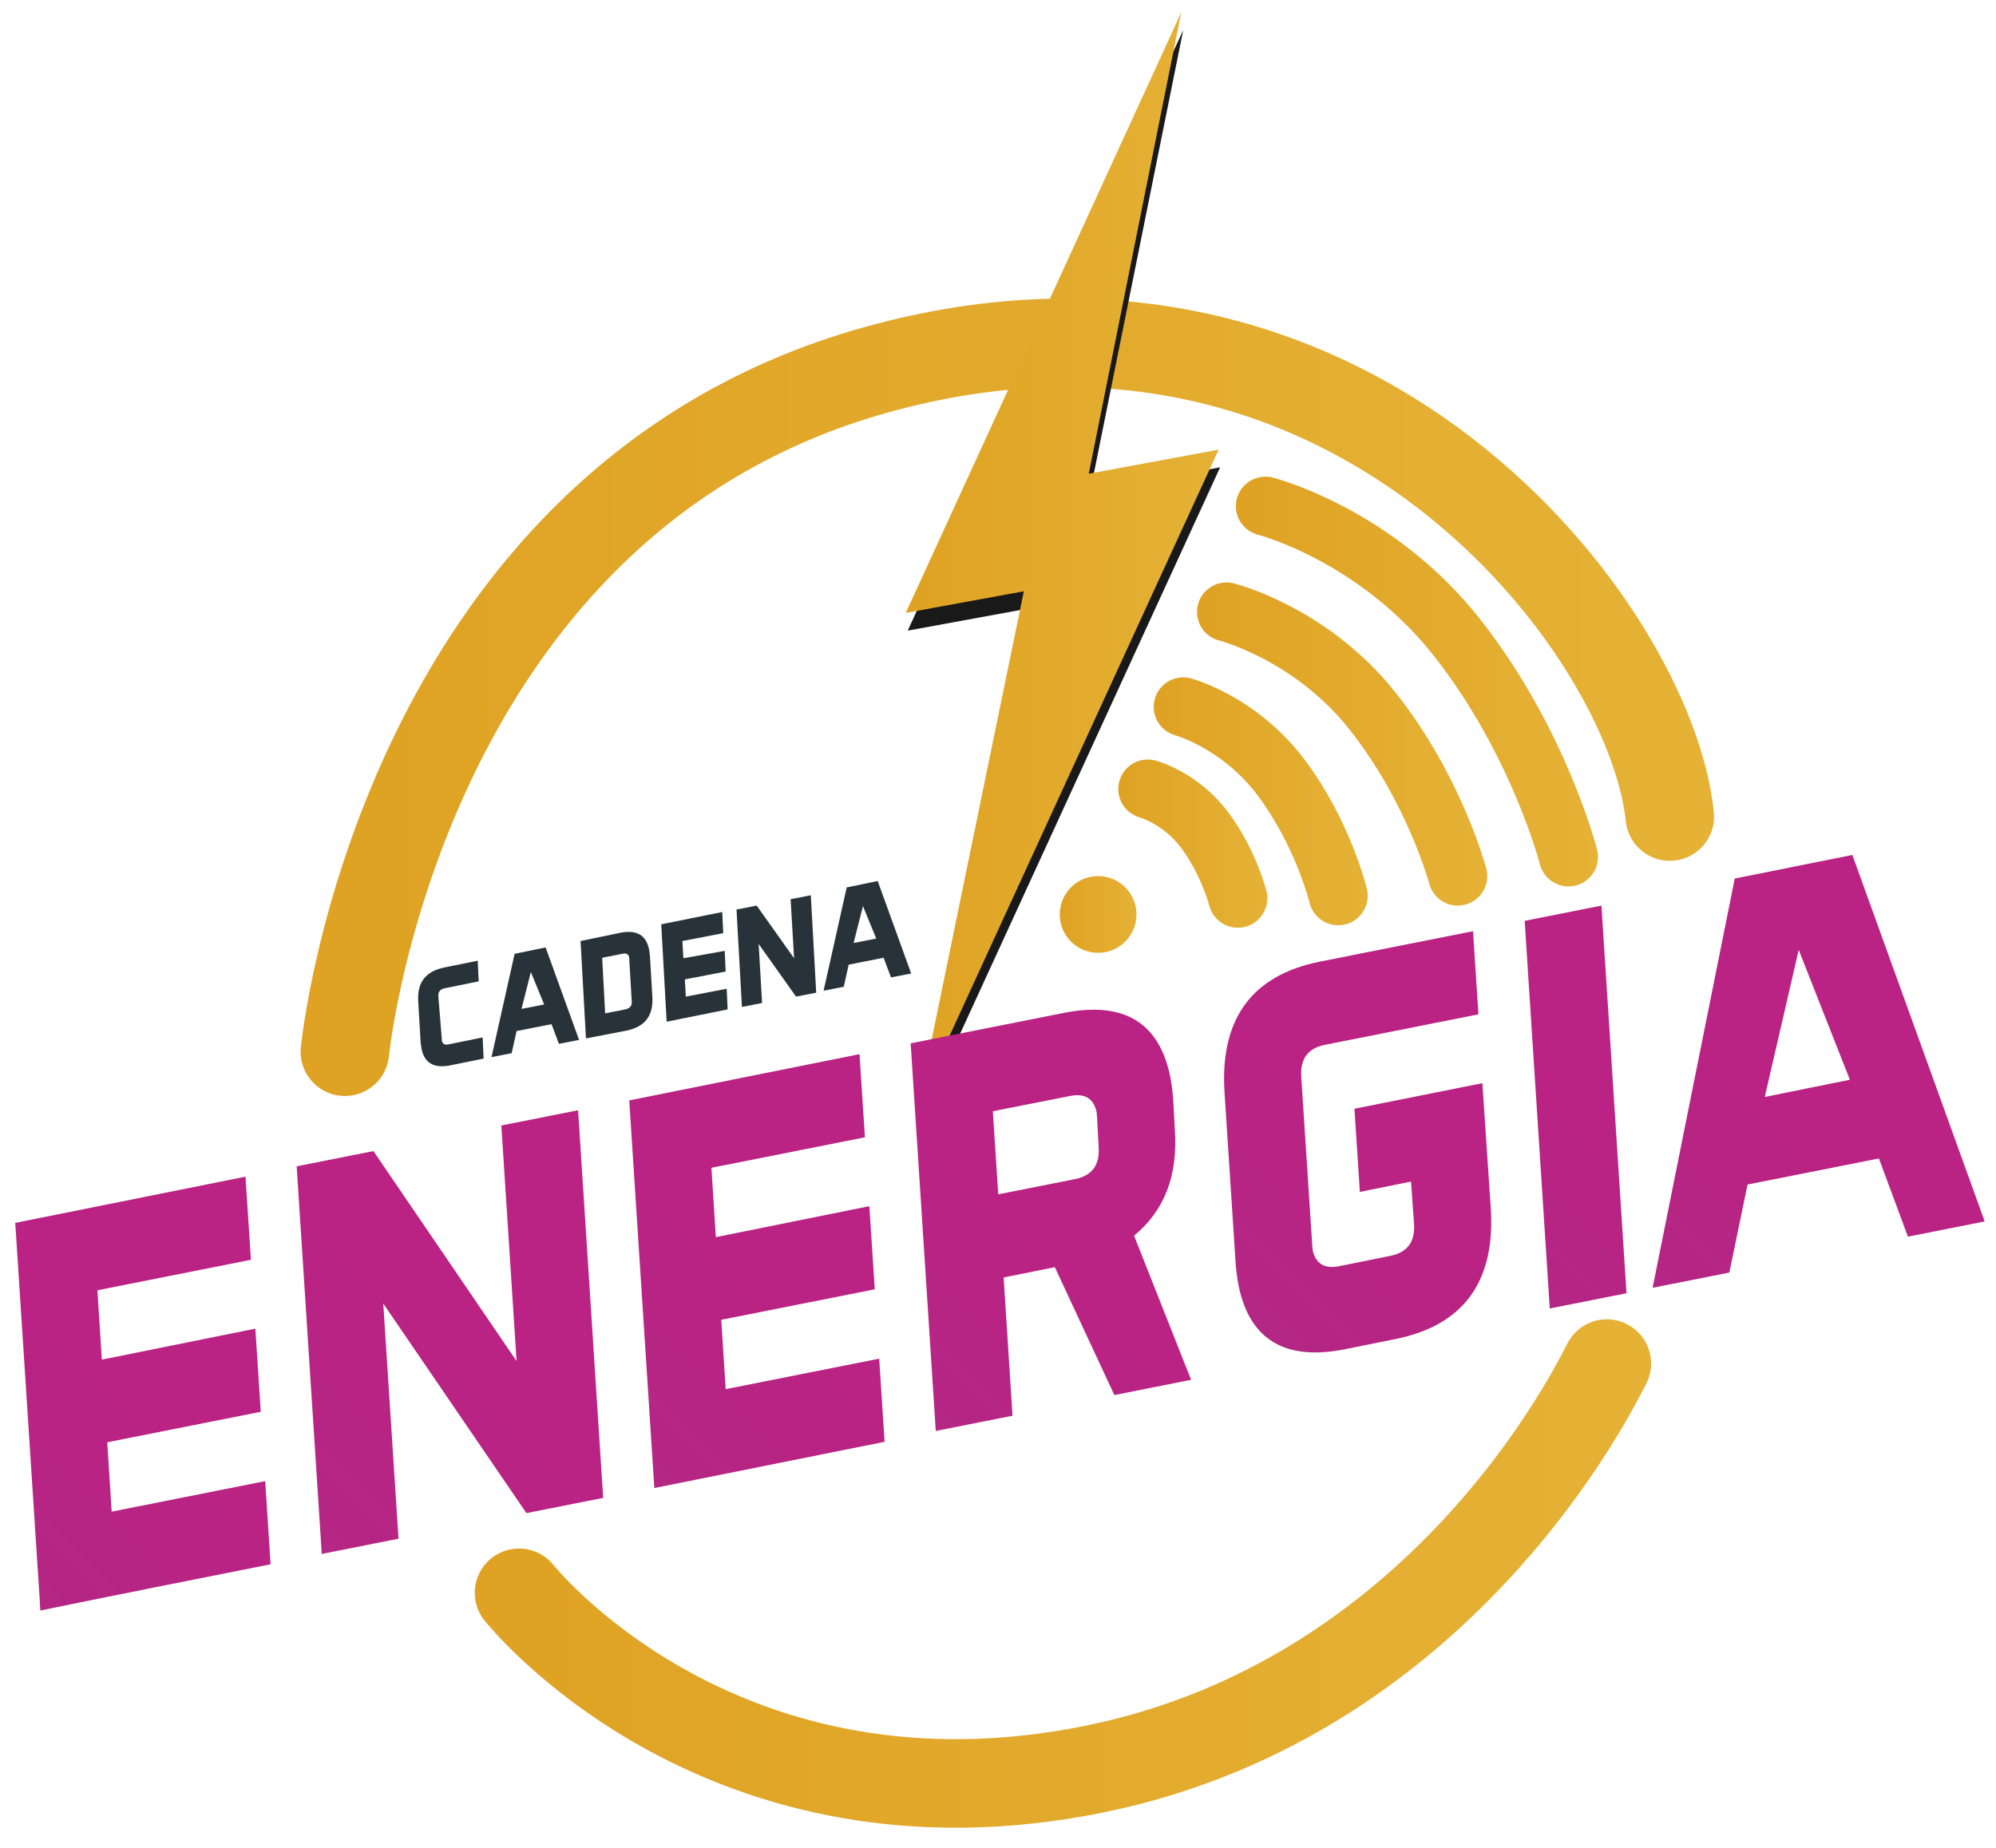 <?xml version="1.0" encoding="utf-8"?>
<!-- Generator: Adobe Illustrator 23.0.0, SVG Export Plug-In . SVG Version: 6.00 Build 0)  -->
<svg version="1.1" id="Capa_1" xmlns="http://www.w3.org/2000/svg" xmlns:xlink="http://www.w3.org/1999/xlink" x="0px" y="0px"
	 viewBox="0 0 405.7 375.6" style="enable-background:new 0 0 405.7 375.6;" xml:space="preserve">
<style type="text/css">
	.st0{fill:none;stroke:url(#SVGID_1_);stroke-width:18;stroke-linecap:round;}
	.st1{fill:none;stroke:url(#SVGID_2_);stroke-width:18;stroke-linecap:round;}
	.st2{fill:none;stroke:url(#SVGID_3_);stroke-width:12;stroke-linecap:round;}
	.st3{fill:none;stroke:url(#SVGID_4_);stroke-width:12;stroke-linecap:round;}
	.st4{fill:none;stroke:url(#SVGID_5_);stroke-width:12;stroke-linecap:round;}
	.st5{fill:url(#SVGID_6_);}
	.st6{fill:none;stroke:url(#SVGID_7_);stroke-width:12;stroke-linecap:round;}
	.st7{fill:#1A1919;}
	.st8{fill:url(#path13507-4_3_);}
	.st9{fill:url(#SVGID_8_);}
	.st10{fill:url(#SVGID_9_);}
	.st11{fill:url(#SVGID_10_);}
	.st12{fill:url(#SVGID_11_);}
	.st13{fill:url(#SVGID_12_);}
	.st14{fill:url(#SVGID_13_);}
	.st15{fill:url(#SVGID_14_);}
	.st16{fill:#283339;}
</style>
<g>
	<g>
		<g>
			<g>
				<linearGradient id="SVGID_1_" gradientUnits="userSpaceOnUse" x1="61.111" y1="141.769" x2="348.394" y2="141.769">
					<stop  offset="0" style="stop-color:#DFA223"/>
					<stop  offset="1" style="stop-color:#E5B236"/>
				</linearGradient>
				<path class="st0" d="M70.1,213.8c0,0,10.9-111.5,107.9-138.6s157.5,52.6,161.4,90.8"/>
				<linearGradient id="SVGID_2_" gradientUnits="userSpaceOnUse" x1="96.499" y1="319.863" x2="335.518" y2="319.863">
					<stop  offset="0" style="stop-color:#DFA223"/>
					<stop  offset="1" style="stop-color:#E5B236"/>
				</linearGradient>
				<path class="st1" d="M105.5,323.8c0,0,39.4,49.8,113.5,36.5c74.1-13.2,105.6-79.4,107.6-83.1"/>
			</g>
			<g>
				<linearGradient id="SVGID_3_" gradientUnits="userSpaceOnUse" x1="251.198" y1="138.589" x2="324.801" y2="138.589">
					<stop  offset="0" style="stop-color:#DFA223"/>
					<stop  offset="1" style="stop-color:#E5B236"/>
				</linearGradient>
				<path class="st2" d="M257.2,102.9c0,0,22.5,5.7,39.1,26.9s22.5,44.4,22.5,44.4"/>
				<linearGradient id="SVGID_4_" gradientUnits="userSpaceOnUse" x1="243.293" y1="151.249" x2="302.339" y2="151.249">
					<stop  offset="0" style="stop-color:#DFA223"/>
					<stop  offset="1" style="stop-color:#E5B236"/>
				</linearGradient>
				<path class="st3" d="M249.3,124.4c0,0,17.2,4.3,29.8,20.3s17.2,33.4,17.2,33.4"/>
				<linearGradient id="SVGID_5_" gradientUnits="userSpaceOnUse" x1="234.512" y1="162.892" x2="278.071" y2="162.892">
					<stop  offset="0" style="stop-color:#DFA223"/>
					<stop  offset="1" style="stop-color:#E5B236"/>
				</linearGradient>
				<path class="st4" d="M240.5,143.7c0,0,11.5,3.1,20,14.5c8.5,11.4,11.5,23.9,11.5,23.9"/>
				<linearGradient id="SVGID_6_" gradientUnits="userSpaceOnUse" x1="215.356" y1="185.946" x2="231.028" y2="185.946">
					<stop  offset="0" style="stop-color:#DFA223"/>
					<stop  offset="1" style="stop-color:#E5B236"/>
				</linearGradient>
				<circle class="st5" cx="223.2" cy="185.9" r="7.8"/>
				<linearGradient id="SVGID_7_" gradientUnits="userSpaceOnUse" x1="227.264" y1="171.511" x2="257.529" y2="171.511">
					<stop  offset="0" style="stop-color:#DFA223"/>
					<stop  offset="1" style="stop-color:#E5B236"/>
				</linearGradient>
				<path class="st6" d="M233.3,160.4c0,0,6.7,1.8,11.6,8.4c4.9,6.6,6.7,13.8,6.7,13.8"/>
			</g>
			<path id="path13507-4_1_" class="st7" d="M240.5,6.1l-56,122.1l24-4.4L187,227.9L248,95l-26.4,4.9L240.5,6.1z"/>
			<linearGradient id="path13507-4_3_" gradientUnits="userSpaceOnUse" x1="184.129" y1="113.429" x2="247.662" y2="113.429">
				<stop  offset="0" style="stop-color:#DFA223"/>
				<stop  offset="1" style="stop-color:#E5B236"/>
			</linearGradient>
			<path id="path13507-4_2_" class="st8" d="M240.1,2.5l-56,122.1l24-4.4l-21.4,104.1l61-132.9l-26.4,4.9L240.1,2.5z"/>
			<g>
				<linearGradient id="SVGID_8_" gradientUnits="userSpaceOnUse" x1="-3.352" y1="315.711" x2="61.569" y2="250.79">
					<stop  offset="0" style="stop-color:#B42784"/>
					<stop  offset="0.5" style="stop-color:#BA2283"/>
				</linearGradient>
				<path class="st9" d="M51.9,270.1L53,287l-31.2,6.2l0.9,14.1l31.2-6.2l1.1,16.9c-15.6,3.1-31.2,6.2-46.8,9.4l0,0
					c-0.1-1.1-0.1-2.2-0.2-3.3l-4.9-75.5l46.8-9.4l1.1,16.9l-31.2,6.2l0.9,14.1L51.9,270.1z"/>
				<linearGradient id="SVGID_9_" gradientUnits="userSpaceOnUse" x1="55.912" y1="306.354" x2="127.071" y2="235.195">
					<stop  offset="0" style="stop-color:#B42784"/>
					<stop  offset="0.5" style="stop-color:#BA2283"/>
				</linearGradient>
				<path class="st10" d="M75.9,234l29.1,42.7l-3.1-47.9l15.6-3.1l5.1,78.8l-15.6,3.1l-29.1-42.6l3.1,47.8l-15.6,3.1l-5.1-78.8
					L75.9,234z"/>
				<linearGradient id="SVGID_10_" gradientUnits="userSpaceOnUse" x1="121.415" y1="290.758" x2="186.336" y2="225.838">
					<stop  offset="0" style="stop-color:#B42784"/>
					<stop  offset="0.5" style="stop-color:#BA2283"/>
				</linearGradient>
				<path class="st11" d="M176.7,245.2l1.1,16.9l-31.2,6.2l0.9,14.1l31.2-6.2l1.1,16.9l-46.8,9.4l-5.1-78.8l46.8-9.4l1.1,16.9
					l-31.2,6.2l0.9,14.1L176.7,245.2z"/>
				<linearGradient id="SVGID_11_" gradientUnits="userSpaceOnUse" x1="179.64" y1="280.362" x2="241.974" y2="218.028">
					<stop  offset="0" style="stop-color:#B42784"/>
					<stop  offset="0.5" style="stop-color:#BA2283"/>
				</linearGradient>
				<path class="st12" d="M214.4,257.6l-10.4,2.1l1.8,28.1l-15.6,3.1l-5.1-78.8l31.2-6.2c12.2-2.4,19.4,2,21.6,13.2
					c0.3,1.6,0.5,3.3,0.6,5.1l0.3,5.6c0.6,9.2-2.1,16.3-8.3,21.4l11.6,29.3l-15.6,3.1L214.4,257.6z M201.8,225.9l1.1,16.9l15.6-3.1
					c3.5-0.7,5.1-2.9,4.8-6.7l-0.3-5.6c0-0.5-0.1-0.9-0.1-1.3c-0.6-2.8-2.4-3.9-5.4-3.3L201.8,225.9z"/>
				<linearGradient id="SVGID_12_" gradientUnits="userSpaceOnUse" x1="247.729" y1="262.18" x2="310.063" y2="199.846">
					<stop  offset="0" style="stop-color:#B42784"/>
					<stop  offset="0.5" style="stop-color:#BA2283"/>
				</linearGradient>
				<path class="st13" d="M266.7,252.8c0,0.5,0.1,0.9,0.1,1.3c0.6,2.8,2.4,3.9,5.4,3.3l10.4-2.1c3.5-0.7,5.1-2.9,4.8-6.7l-0.6-8.4
					l-10.4,2.1l-1.1-16.9l26-5.2l1.7,25.3c1,15-5.5,23.9-19.3,26.7l-10.4,2.1c-12.2,2.4-19.4-2-21.6-13.2c-0.3-1.6-0.5-3.3-0.6-5.1
					l-2.2-33.8c-1-15,5.5-23.9,19.3-26.7l31.2-6.2l1.1,16.9l-31.2,6.2c-3.5,0.7-5.1,2.9-4.8,6.7L266.7,252.8z"/>
				<linearGradient id="SVGID_13_" gradientUnits="userSpaceOnUse" x1="297.129" y1="248.132" x2="343.335" y2="201.926">
					<stop  offset="0" style="stop-color:#B42784"/>
					<stop  offset="0.5" style="stop-color:#BA2283"/>
				</linearGradient>
				<path class="st14" d="M325.5,184.1l5.1,78.8L315,266l-5.1-78.8L325.5,184.1z"/>
				<linearGradient id="SVGID_14_" gradientUnits="userSpaceOnUse" x1="332.688" y1="258.737" x2="396.985" y2="194.44">
					<stop  offset="0" style="stop-color:#B42784"/>
					<stop  offset="0.5" style="stop-color:#BA2283"/>
				</linearGradient>
				<path class="st15" d="M403.4,248.3l-15.6,3.1l-5.9-15.9l-26.7,5.3l-3.7,17.9l-15.6,3.1l16.7-83.2l23.9-4.8L403.4,248.3z
					 M358.7,223l17.3-3.5l-10.4-26.4L358.7,223z"/>
			</g>
		</g>
	</g>
	<g>
		<path class="st16" d="M89.8,211.2c0,0.1,0,0.2,0,0.3c0.1,0.7,0.6,1,1.4,0.8l6.9-1.4l0.2,4.3l-6.9,1.4c-3.2,0.6-5.1-0.5-5.7-3.3
			c-0.1-0.4-0.1-0.8-0.2-1.3l-0.5-8.5c-0.2-3.8,1.5-6,5.2-6.8l6.9-1.4l0.2,4.2l-6.9,1.4c-0.9,0.2-1.4,0.7-1.3,1.7L89.8,211.2z"/>
		<path class="st16" d="M117.7,211.4l-4.1,0.8l-1.5-4l-7.1,1.4l-1,4.5l-4.1,0.8l4.7-21l6.3-1.3L117.7,211.4z M106,205.1l4.6-0.9
			l-2.7-6.6L106,205.1z"/>
		<path class="st16" d="M126.2,189.6c3.2-0.6,5.1,0.5,5.7,3.3c0.1,0.4,0.1,0.8,0.2,1.3l0.5,8.5c0.2,3.8-1.5,6-5.2,6.8l-8.3,1.6
			l-1.1-19.8L126.2,189.6z M127.9,195c0-0.1,0-0.2,0-0.3c-0.1-0.7-0.6-1-1.4-0.8l-4.1,0.8L123,206l4.1-0.8c0.9-0.2,1.4-0.7,1.3-1.7
			L127.9,195z"/>
		<path class="st16" d="M147.3,193.3l0.2,4.2l-8.3,1.6l0.2,3.5l8.3-1.6l0.2,4.2l-12.4,2.5l-1.1-19.8l12.4-2.5l0.2,4.3l-8.3,1.6
			l0.2,3.5L147.3,193.3z"/>
		<path class="st16" d="M153.8,184.1l7.6,10.7l-0.7-12l4.1-0.8l1.1,19.8l-4.1,0.8l-7.6-10.7l0.7,12l-4.1,0.8l-1.1-19.8L153.8,184.1z
			"/>
		<path class="st16" d="M185.2,197.9l-4.1,0.8l-1.5-4l-7.1,1.4l-1,4.5l-4.1,0.8l4.7-21l6.3-1.3L185.2,197.9z M173.5,191.7l4.6-0.9
			l-2.7-6.6L173.5,191.7z"/>
	</g>
</g>
</svg>

